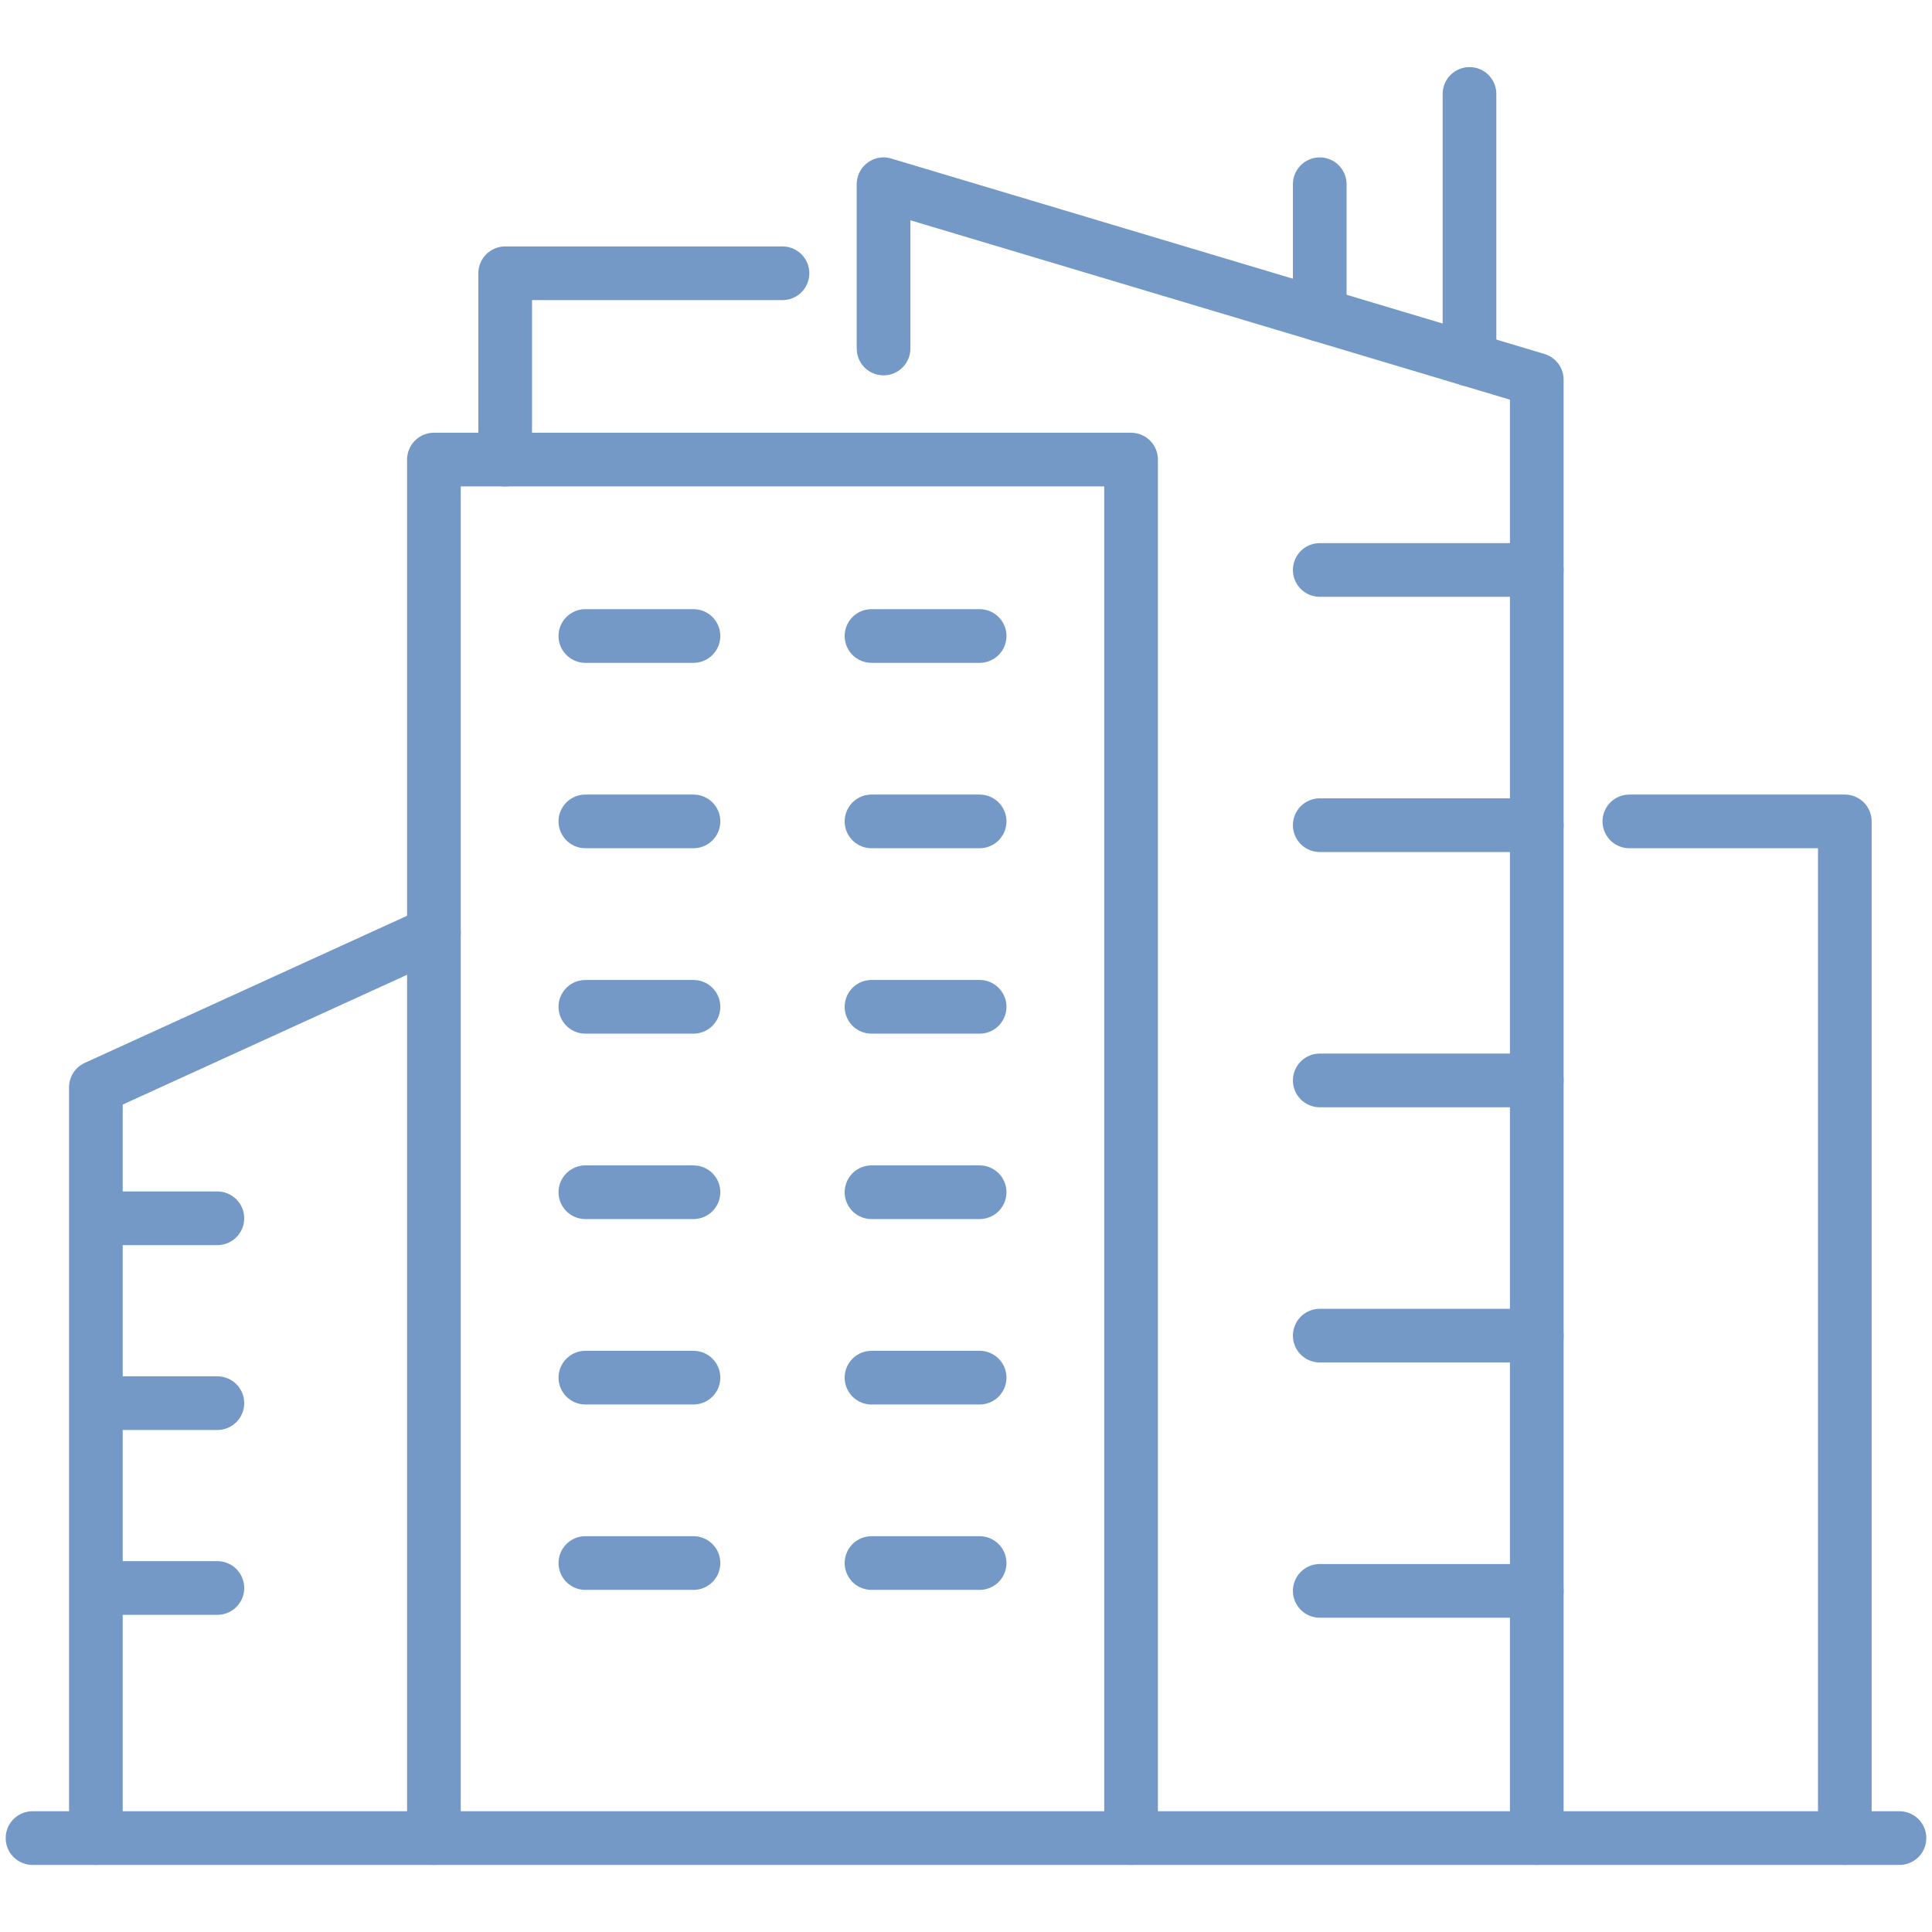 <?xml version="1.0" encoding="utf-8"?>
<!-- Generator: Adobe Illustrator 16.0.0, SVG Export Plug-In . SVG Version: 6.00 Build 0)  -->
<!DOCTYPE svg PUBLIC "-//W3C//DTD SVG 1.1//EN" "http://www.w3.org/Graphics/SVG/1.1/DTD/svg11.dtd">
<svg version="1.1" id="Calque_1" xmlns="http://www.w3.org/2000/svg" xmlns:xlink="http://www.w3.org/1999/xlink" x="0px" y="0px"
	 width="72px" height="72px" viewBox="0 0 72 72" enable-background="new 0 0 72 72" xml:space="preserve">
<g>
	
		<polyline fill="none" stroke="#7499C7" stroke-width="2" stroke-linecap="round" stroke-linejoin="round" stroke-miterlimit="10" points="
		16.171,68.5 16.171,17.127 42.152,17.127 42.152,68.5 	"/>
	
		<polyline fill="none" stroke="#7499C7" stroke-width="2" stroke-linecap="round" stroke-linejoin="round" stroke-miterlimit="10" points="
		32.927,12.988 32.927,6.866 57.271,14.15 57.271,68.5 	"/>
	
		<polyline fill="none" stroke="#7499C7" stroke-width="2" stroke-linecap="round" stroke-linejoin="round" stroke-miterlimit="10" points="
		29.161,10.184 18.827,10.184 18.827,17.127 	"/>
	
		<polyline fill="none" stroke="#7499C7" stroke-width="2" stroke-linecap="round" stroke-linejoin="round" stroke-miterlimit="10" points="
		16.171,34.771 3.573,40.521 3.573,68.5 	"/>
	
		<polyline fill="none" stroke="#7499C7" stroke-width="2" stroke-linecap="round" stroke-linejoin="round" stroke-miterlimit="10" points="
		60.721,30.611 68.751,30.611 68.751,68.5 	"/>
	
		<line fill="none" stroke="#7499C7" stroke-width="2" stroke-linecap="round" stroke-linejoin="round" stroke-miterlimit="10" x1="54.764" y1="13.399" x2="54.764" y2="3.5"/>
	
		<line fill="none" stroke="#7499C7" stroke-width="2" stroke-linecap="round" stroke-linejoin="round" stroke-miterlimit="10" x1="49.183" y1="11.729" x2="49.183" y2="6.866"/>
	
		<line fill="none" stroke="#7499C7" stroke-width="2" stroke-linecap="round" stroke-linejoin="round" stroke-miterlimit="10" x1="57.271" y1="21.241" x2="49.183" y2="21.241"/>
	
		<line fill="none" stroke="#7499C7" stroke-width="2" stroke-linecap="round" stroke-linejoin="round" stroke-miterlimit="10" x1="57.271" y1="30.752" x2="49.183" y2="30.752"/>
	
		<line fill="none" stroke="#7499C7" stroke-width="2" stroke-linecap="round" stroke-linejoin="round" stroke-miterlimit="10" x1="57.271" y1="40.264" x2="49.183" y2="40.264"/>
	
		<line fill="none" stroke="#7499C7" stroke-width="2" stroke-linecap="round" stroke-linejoin="round" stroke-miterlimit="10" x1="57.271" y1="49.775" x2="49.183" y2="49.775"/>
	
		<line fill="none" stroke="#7499C7" stroke-width="2" stroke-linecap="round" stroke-linejoin="round" stroke-miterlimit="10" x1="57.271" y1="59.287" x2="49.183" y2="59.287"/>
	<g>
		
			<line fill="none" stroke="#7499C7" stroke-width="2" stroke-linecap="round" stroke-linejoin="round" stroke-miterlimit="10" x1="21.815" y1="23.702" x2="25.844" y2="23.702"/>
		
			<line fill="none" stroke="#7499C7" stroke-width="2" stroke-linecap="round" stroke-linejoin="round" stroke-miterlimit="10" x1="32.478" y1="23.702" x2="36.508" y2="23.702"/>
	</g>
	<g>
		
			<line fill="none" stroke="#7499C7" stroke-width="2" stroke-linecap="round" stroke-linejoin="round" stroke-miterlimit="10" x1="21.815" y1="30.611" x2="25.844" y2="30.611"/>
		
			<line fill="none" stroke="#7499C7" stroke-width="2" stroke-linecap="round" stroke-linejoin="round" stroke-miterlimit="10" x1="32.478" y1="30.611" x2="36.508" y2="30.611"/>
	</g>
	<g>
		
			<line fill="none" stroke="#7499C7" stroke-width="2" stroke-linecap="round" stroke-linejoin="round" stroke-miterlimit="10" x1="21.815" y1="37.521" x2="25.844" y2="37.521"/>
		
			<line fill="none" stroke="#7499C7" stroke-width="2" stroke-linecap="round" stroke-linejoin="round" stroke-miterlimit="10" x1="32.478" y1="37.521" x2="36.508" y2="37.521"/>
	</g>
	<g>
		
			<line fill="none" stroke="#7499C7" stroke-width="2" stroke-linecap="round" stroke-linejoin="round" stroke-miterlimit="10" x1="21.815" y1="44.431" x2="25.844" y2="44.431"/>
		
			<line fill="none" stroke="#7499C7" stroke-width="2" stroke-linecap="round" stroke-linejoin="round" stroke-miterlimit="10" x1="32.478" y1="44.431" x2="36.508" y2="44.431"/>
	</g>
	<g>
		
			<line fill="none" stroke="#7499C7" stroke-width="2" stroke-linecap="round" stroke-linejoin="round" stroke-miterlimit="10" x1="21.815" y1="51.341" x2="25.844" y2="51.341"/>
		
			<line fill="none" stroke="#7499C7" stroke-width="2" stroke-linecap="round" stroke-linejoin="round" stroke-miterlimit="10" x1="32.478" y1="51.341" x2="36.508" y2="51.341"/>
	</g>
	<g>
		
			<line fill="none" stroke="#7499C7" stroke-width="2" stroke-linecap="round" stroke-linejoin="round" stroke-miterlimit="10" x1="21.815" y1="58.25" x2="25.844" y2="58.25"/>
		
			<line fill="none" stroke="#7499C7" stroke-width="2" stroke-linecap="round" stroke-linejoin="round" stroke-miterlimit="10" x1="32.478" y1="58.25" x2="36.508" y2="58.25"/>
	</g>
	
		<line fill="none" stroke="#7499C7" stroke-width="2" stroke-linecap="round" stroke-linejoin="round" stroke-miterlimit="10" x1="3.86" y1="45.402" x2="8.101" y2="45.402"/>
	
		<line fill="none" stroke="#7499C7" stroke-width="2" stroke-linecap="round" stroke-linejoin="round" stroke-miterlimit="10" x1="3.86" y1="52.291" x2="8.101" y2="52.291"/>
	
		<line fill="none" stroke="#7499C7" stroke-width="2" stroke-linecap="round" stroke-linejoin="round" stroke-miterlimit="10" x1="3.86" y1="59.18" x2="8.101" y2="59.18"/>
	
		<line fill="none" stroke="#7499C7" stroke-width="2" stroke-linecap="round" stroke-linejoin="round" stroke-miterlimit="10" x1="1.212" y1="68.5" x2="70.788" y2="68.5"/>
</g>
</svg>
